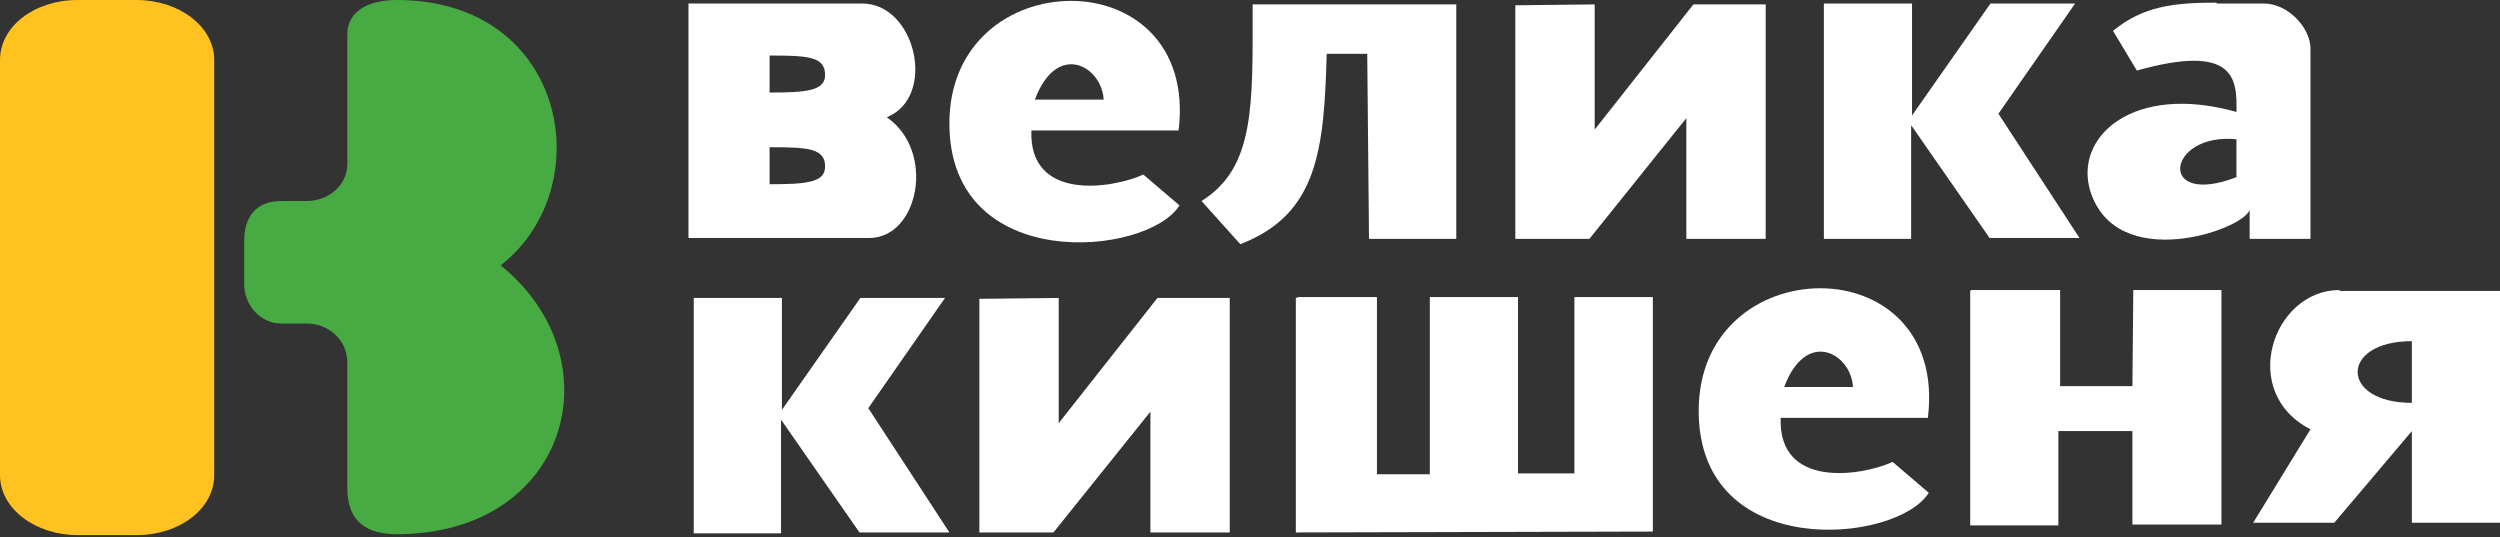 <svg width="270" height="58" viewBox="0 0 270 58" fill="none" xmlns="http://www.w3.org/2000/svg">
<rect x="0" y="0" width="270" height="58" fill="#333333" stroke="none"/>
<path d="M8.378 0H14.757C19.326 0 23.135 2.856 23.135 6.474V51.315C23.135 54.933 19.422 57.789 14.757 57.789H8.378C3.808 57.789 0 54.933 0 51.315V6.474C0 2.856 3.713 0 8.378 0Z" fill="#FFC220"/>
<path d="M30.37 21.707H33.131C35.511 21.707 37.51 19.993 37.51 17.708V3.713C37.51 1.333 39.605 0 42.842 0C61.311 0 64.834 20.279 54.076 28.657C66.643 38.843 61.406 57.694 42.842 57.694C38.557 57.694 37.51 55.314 37.51 52.648V39.129C37.51 36.749 35.511 34.94 33.131 34.94H30.37C28.18 34.94 26.371 33.036 26.371 30.656V25.991C26.371 23.611 27.514 21.707 30.37 21.707Z" fill="#47AA42"/>
<path d="M74.356 0.381V25.705H93.872C99.204 25.705 101.108 16.375 95.776 12.662C101.203 10.473 98.918 0.381 93.111 0.381H74.356ZM83.114 5.998C87.208 5.998 89.112 6.093 89.112 8.092C89.112 9.806 87.113 9.996 83.114 9.996V5.998ZM83.114 15.899C87.208 15.899 89.112 15.994 89.112 17.994C89.112 19.707 87.113 19.898 83.114 19.898V15.899Z" fill="white"/>
<path d="M115.673 0.095C109.199 0.095 102.535 4.57 102.535 13.329C102.535 29.704 123.956 27.704 127.384 22.183L123.48 18.851C120.148 20.374 111.104 21.802 111.389 14.09H127.288C128.431 4.665 122.147 0.095 115.673 0.095ZM119.196 10.758H111.77C114.15 4.379 119.006 7.14 119.196 10.758Z" fill="white"/>
<path d="M129.764 21.707L133.953 26.372C142.331 23.135 142.997 16.185 143.283 5.808H147.662L147.853 25.8H157.278V0.476H135.286C135.286 11.329 135.571 18.089 129.764 21.707Z" fill="white"/>
<path d="M163.656 0.476V25.8H171.653L182.126 12.758V25.8H190.694V0.476H182.888L172.225 13.995V0.476C172.129 0.476 163.656 0.571 163.656 0.571V0.476Z" fill="white"/>
<path d="M196.979 0.381H206.499V12.472L214.972 0.381H224.112L215.829 12.281L224.588 25.705H214.877L206.404 13.519V25.8H196.979V0.476V0.381Z" fill="white"/>
<path d="M239.346 0.286C234.776 0.286 231.444 0.666 228.207 3.332L230.777 7.616C241.345 4.665 241.63 8.473 241.535 12.091C230.396 8.949 224.018 14.757 225.731 20.564C228.492 29.609 242.297 24.848 242.963 22.659V25.8H249.532V5.236C249.532 3.047 247.152 0.381 244.487 0.381C242.583 0.381 240.964 0.381 239.441 0.381L239.346 0.286ZM241.535 15.042V19.136C232.872 22.468 234.014 14.281 241.535 15.042Z" fill="white"/>
<path d="M74.926 32.179H84.446V44.27L92.919 32.179H102.059L93.776 44.08L102.535 57.504H92.824L84.351 45.317V57.599H74.926V32.274V32.179Z" fill="white"/>
<path d="M105.773 32.179V57.504H113.771L124.243 44.461V57.504H132.812V32.179H125.005L114.342 45.698V32.179C114.247 32.179 105.773 32.274 105.773 32.274V32.179Z" fill="white"/>
<path d="M196.597 31.132C190.123 31.132 183.459 35.607 183.459 44.365C183.459 60.741 204.88 58.741 208.307 53.219L204.404 49.887C201.072 51.411 192.027 52.839 192.313 45.127H208.212C209.355 35.702 203.071 31.132 196.597 31.132ZM200.12 41.795H192.694C195.074 35.416 199.929 38.177 200.12 41.795Z" fill="white"/>
<path d="M139.951 32.179V57.504L178.509 57.408V32.084H170.036V51.125H163.943V32.084H154.422V51.22H148.71V32.084H140.237L139.951 32.179Z" fill="white"/>
<path d="M212.878 31.323H222.494V41.7H230.301L230.396 31.323H239.916V56.647H230.301V46.555H222.304V56.742H212.783V31.418L212.878 31.323Z" fill="white"/>
<path d="M252.674 31.323C245.438 31.323 241.725 42.366 249.532 46.365L243.344 56.456H252.103L260.481 46.555V56.456H270.001V31.418H252.674V31.323ZM260.481 36.844V43.509C252.674 43.509 252.674 36.844 260.481 36.844Z" fill="white"/>
</svg>

